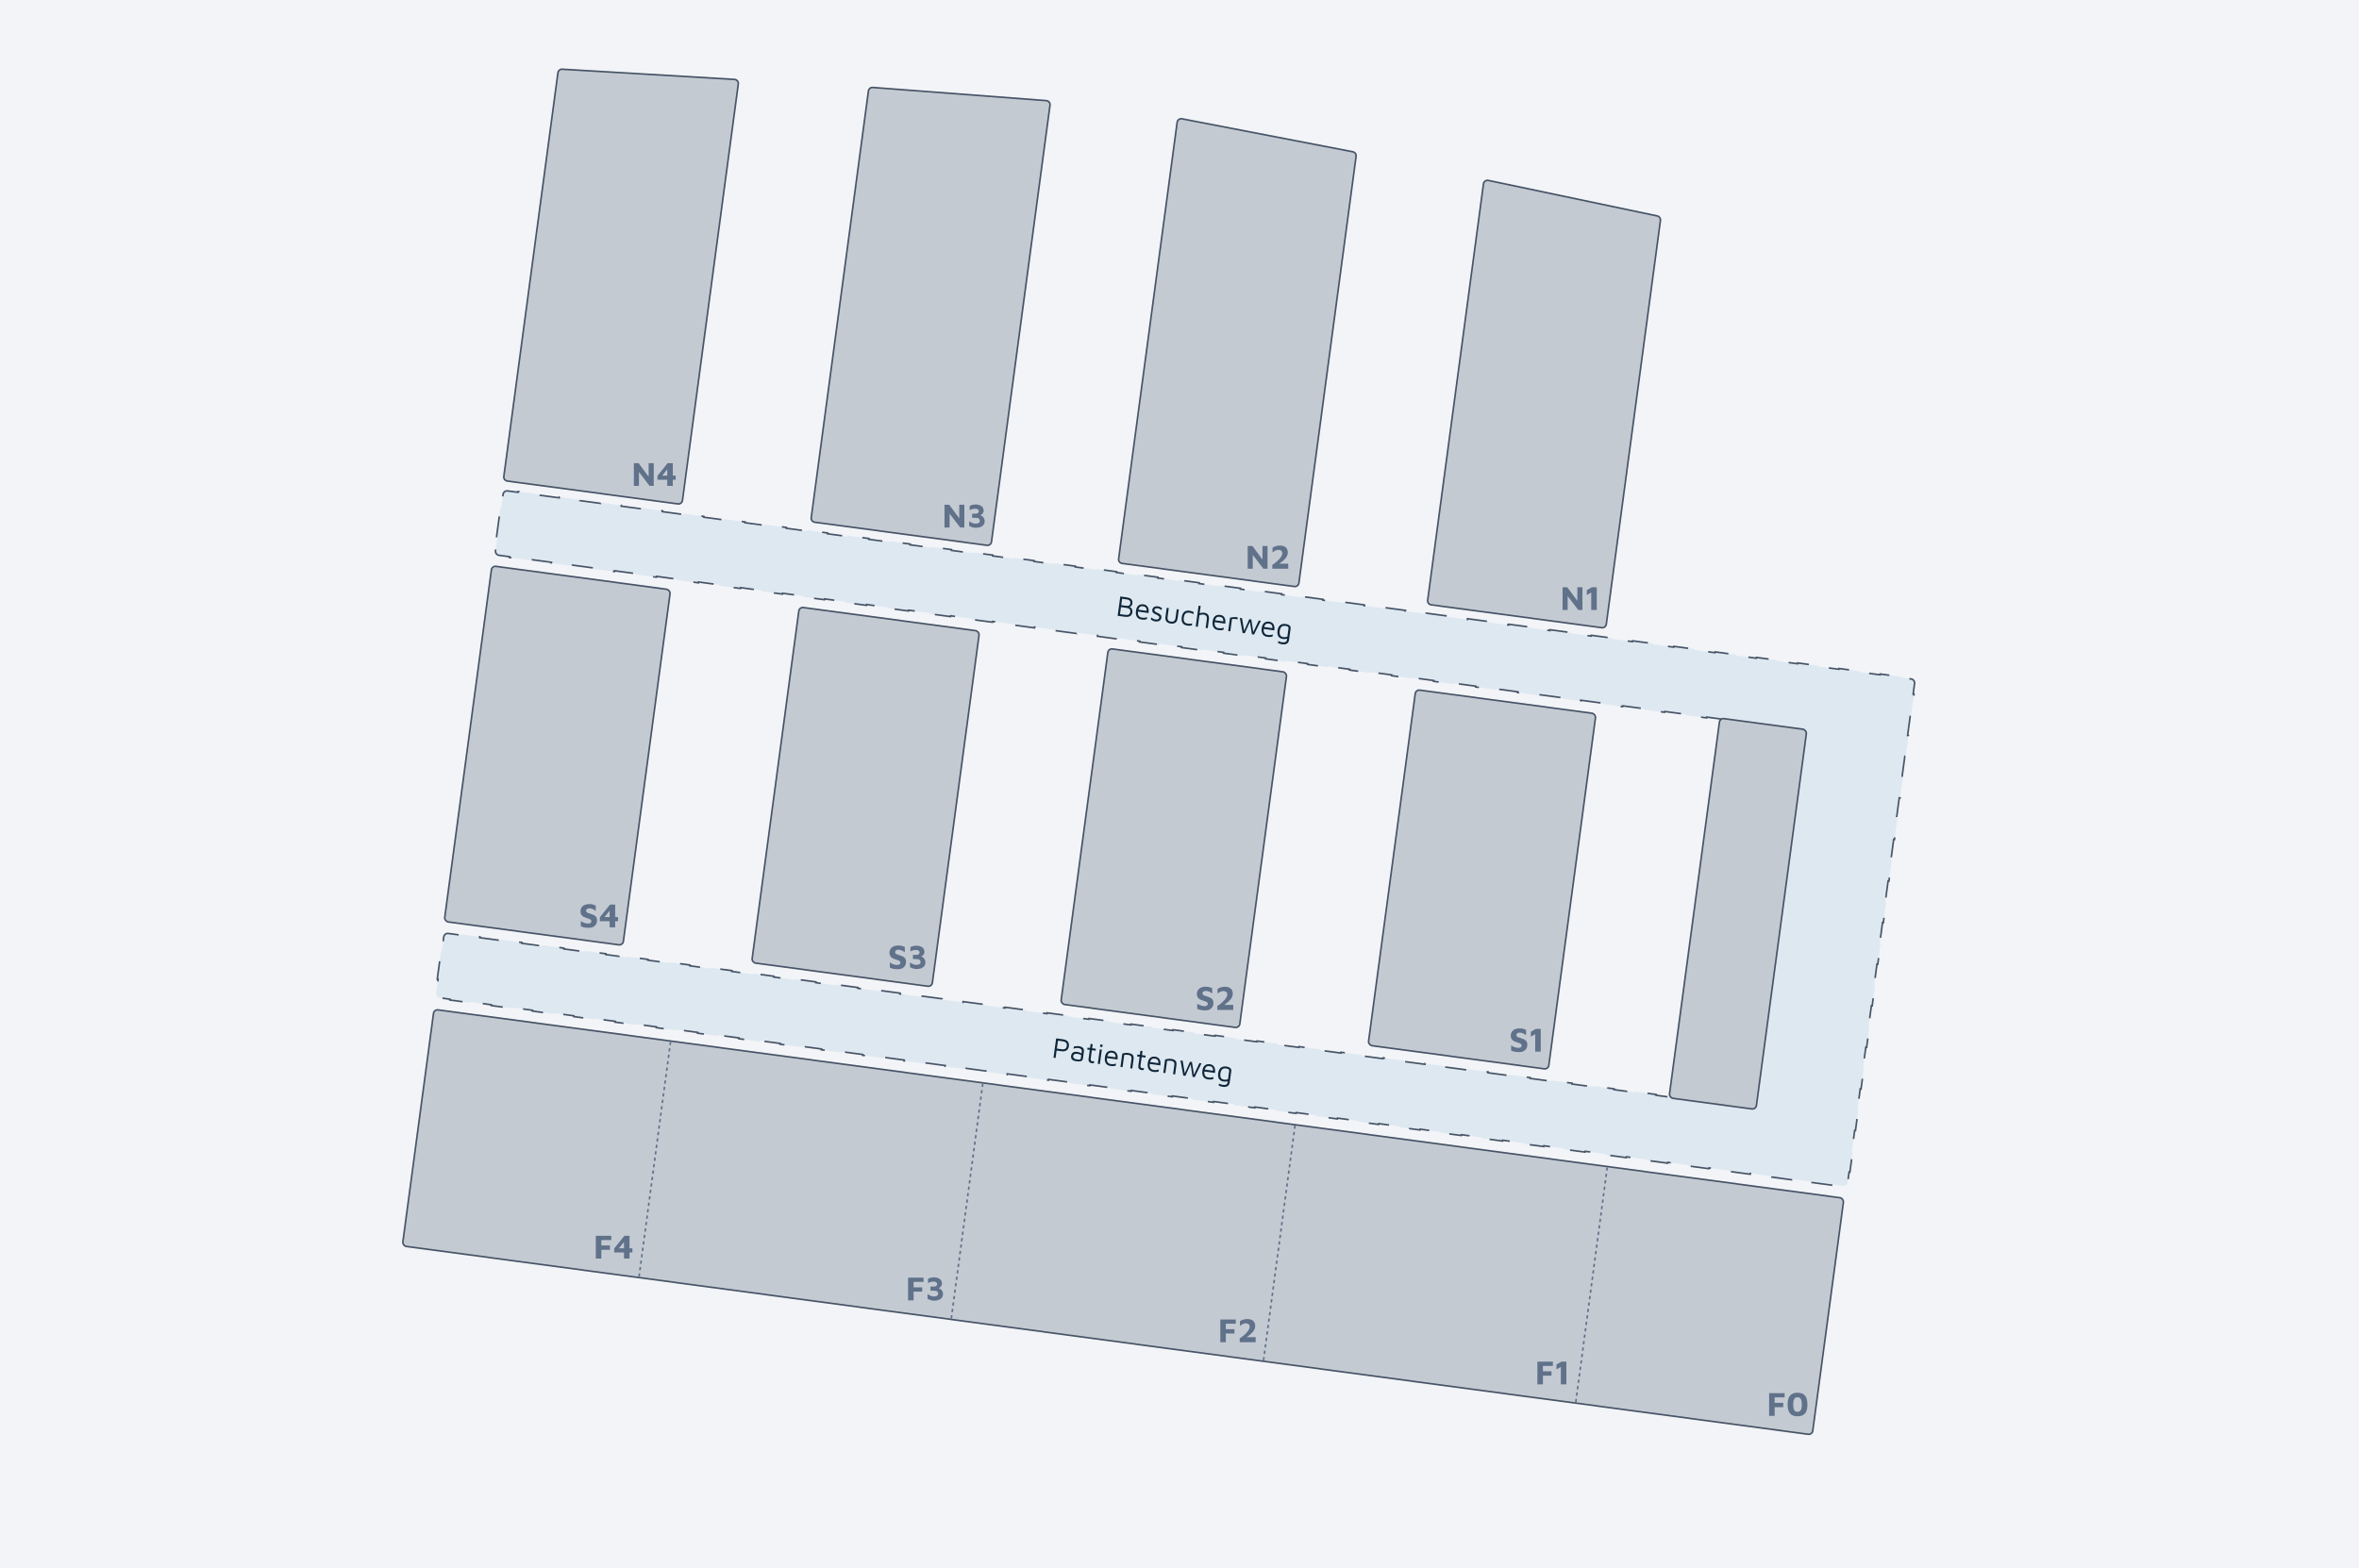 <?xml version="1.0" encoding="UTF-8"?>
<svg xmlns="http://www.w3.org/2000/svg" width="1381" height="918" viewBox="0 0 1381 918" fill="none">
  <rect width="1381" height="918" fill="#F2F4F7"></rect>
  <rect x="254.095" y="590.989" width="832.761" height="139.744" rx="2.377" transform="rotate(7.633 254.095 590.989)" fill="#C4CAD2" stroke="#475467" stroke-width="0.951"></rect>
  <rect x="-0.408" y="-0.534" width="210.092" height="105.521" rx="2.377" transform="matrix(0.133 -0.991 -0.991 -0.133 364.145 553.052)" fill="#C4CAD2" stroke="#475467" stroke-width="0.951"></rect>
  <rect x="-0.408" y="-0.534" width="210.092" height="106.472" rx="2.377" transform="matrix(0.133 -0.991 -0.991 -0.133 545.051 577.295)" fill="#C4CAD2" stroke="#475467" stroke-width="0.951"></rect>
  <rect x="-0.408" y="-0.534" width="210.092" height="105.521" rx="2.377" transform="matrix(0.133 -0.991 -0.991 -0.133 725.015 601.411)" fill="#C4CAD2" stroke="#475467" stroke-width="0.951"></rect>
  <rect x="-0.408" y="-0.534" width="210.092" height="106.472" rx="2.377" transform="matrix(0.133 -0.991 -0.991 -0.133 905.92 625.654)" fill="#C4CAD2" stroke="#475467" stroke-width="0.951"></rect>
  <path d="M396.861 295.044C398.162 295.218 399.358 294.305 399.533 293.004L432.206 49.187C432.389 47.817 431.37 46.58 429.991 46.499L329.122 40.527C327.88 40.453 326.792 41.35 326.626 42.584L294.946 278.988C294.772 280.289 295.685 281.485 296.986 281.66L396.861 295.044Z" fill="#C4CAD2" stroke="#475467" stroke-width="0.951"></path>
  <path d="M837.819 354.136C836.518 353.961 835.605 352.765 835.779 351.465L868.453 107.648C868.636 106.278 869.945 105.353 871.297 105.638L970.179 126.434C971.397 126.69 972.211 127.842 972.046 129.075L940.366 365.48C940.191 366.781 938.995 367.694 937.694 367.52L837.819 354.136Z" fill="#C4CAD2" stroke="#475467" stroke-width="0.951"></path>
  <path d="M577.767 319.287C579.068 319.461 580.264 318.548 580.438 317.247L614.697 61.602C614.878 60.248 613.883 59.02 612.521 58.917L510.927 51.206C509.671 51.11 508.559 52.011 508.391 53.26L474.91 303.105C474.736 304.406 475.649 305.602 476.95 305.777L577.767 319.287Z" fill="#C4CAD2" stroke="#475467" stroke-width="0.951"></path>
  <path d="M656.914 329.893C655.613 329.719 654.699 328.523 654.874 327.222L689.132 71.577C689.313 70.223 690.597 69.3 691.938 69.559L791.978 88.869C793.215 89.107 794.051 90.269 793.883 91.518L760.402 341.363C760.228 342.664 759.032 343.578 757.731 343.403L656.914 329.893Z" fill="#C4CAD2" stroke="#475467" stroke-width="0.951"></path>
  <path d="M291.185 314.212L290.714 314.149L292.924 297.66L293.395 297.724L294.5 289.479C294.674 288.178 295.87 287.265 297.171 287.439L303.213 288.249L303.276 287.778L315.358 289.397L315.295 289.868L327.378 291.487L327.441 291.016L339.524 292.635L339.46 293.106L351.543 294.726L351.606 294.254L363.689 295.874L363.626 296.345L375.708 297.964L375.771 297.493L387.854 299.112L387.791 299.583L399.873 301.202L399.936 300.731L412.019 302.35L411.956 302.821L424.038 304.44L424.101 303.969L436.184 305.589L436.121 306.06L448.203 307.679L448.266 307.208L460.349 308.827L460.286 309.298L472.368 310.917L472.432 310.446L484.514 312.065L484.451 312.536L496.534 314.155L496.597 313.684L508.679 315.303L508.616 315.775L520.699 317.394L520.762 316.923L532.844 318.542L532.781 319.013L544.864 320.632L544.927 320.161L557.009 321.78L556.946 322.251L569.029 323.87L569.092 323.399L581.174 325.018L581.111 325.489L593.194 327.109L593.257 326.638L605.34 328.257L605.276 328.728L617.359 330.347L617.422 329.876L629.505 331.495L629.442 331.966L641.524 333.585L641.587 333.114L653.67 334.733L653.607 335.204L665.689 336.824L665.752 336.352L677.835 337.972L677.772 338.443L689.854 340.062L689.917 339.591L702 341.21L701.937 341.681L714.019 343.3L714.082 342.829L726.165 344.448L726.102 344.919L738.184 346.538L738.248 346.067L750.33 347.687L750.267 348.158L762.35 349.777L762.413 349.306L774.495 350.925L774.432 351.396L786.515 353.015L786.578 352.544L798.66 354.163L798.597 354.634L810.68 356.253L810.743 355.782L822.825 357.401L822.762 357.873L834.845 359.492L834.908 359.021L846.99 360.64L846.927 361.111L859.01 362.73L859.073 362.259L871.156 363.878L871.092 364.349L883.175 365.968L883.238 365.497L895.321 367.116L895.258 367.587L907.34 369.207L907.403 368.736L919.486 370.355L919.423 370.826L931.505 372.445L931.568 371.974L943.651 373.593L943.588 374.064L955.67 375.683L955.733 375.212L967.816 376.831L967.753 377.302L979.835 378.922L979.899 378.45L991.981 380.07L991.918 380.541L1004 382.16L1004.06 381.689L1016.15 383.308L1016.08 383.779L1028.17 385.398L1028.23 384.927L1040.31 386.546L1040.25 387.017L1052.33 388.637L1052.39 388.165L1064.48 389.785L1064.41 390.256L1076.5 391.875L1076.56 391.404L1088.64 393.023L1088.58 393.494L1100.66 395.113L1100.72 394.642L1112.81 396.261L1112.74 396.732L1118.78 397.542C1120.09 397.716 1121 398.912 1120.82 400.213L1120.01 406.298L1120.48 406.361L1118.85 418.532L1118.38 418.468L1116.75 430.639L1117.22 430.702L1115.59 442.872L1115.12 442.809L1113.49 454.979L1113.96 455.043L1112.33 467.213L1111.85 467.15L1110.22 479.32L1110.69 479.383L1109.06 491.554L1108.59 491.49L1106.96 503.661L1107.43 503.724L1105.8 515.894L1105.33 515.831L1103.7 528.001L1104.17 528.064L1102.54 540.235L1102.07 540.172L1100.44 552.342L1100.91 552.405L1099.28 564.575L1098.81 564.512L1097.18 576.683L1097.65 576.746L1096.02 588.916L1095.55 588.853L1093.91 601.023L1094.39 601.086L1092.75 613.257L1092.28 613.194L1090.65 625.364L1091.12 625.427L1089.49 637.597L1089.02 637.534L1087.39 649.705L1087.86 649.768L1086.23 661.938L1085.76 661.875L1084.13 674.045L1084.6 674.108L1082.97 686.279L1082.5 686.215L1081.68 692.301C1081.51 693.602 1080.31 694.515 1079.01 694.341L1072.97 693.531L1072.91 694.002L1060.82 692.383L1060.89 691.912L1048.8 690.293L1048.74 690.764L1036.66 689.144L1036.72 688.673L1024.64 687.054L1024.58 687.525L1012.49 685.906L1012.56 685.435L1000.47 683.816L1000.41 684.287L988.329 682.668L988.392 682.197L976.309 680.578L976.246 681.049L964.164 679.43L964.227 678.958L952.144 677.339L952.081 677.81L939.999 676.191L940.062 675.72L927.979 674.101L927.916 674.572L915.833 672.953L915.897 672.482L903.814 670.863L903.751 671.334L891.668 669.715L891.731 669.244L879.649 667.624L879.586 668.095L867.503 666.476L867.566 666.005L855.484 664.386L855.421 664.857L843.338 663.238L843.401 662.767L831.319 661.148L831.256 661.619L819.173 660L819.236 659.529L807.154 657.909L807.091 658.381L795.008 656.761L795.071 656.29L782.989 654.671L782.925 655.142L770.843 653.523L770.906 653.052L758.823 651.433L758.76 651.904L746.678 650.285L746.741 649.814L734.658 648.195L734.595 648.666L722.513 647.046L722.576 646.575L710.493 644.956L710.43 645.427L698.348 643.808L698.411 643.337L686.328 641.718L686.265 642.189L674.183 640.57L674.246 640.099L662.163 638.48L662.1 638.951L650.017 637.332L650.081 636.86L637.998 635.241L637.935 635.712L625.852 634.093L625.915 633.622L613.833 632.003L613.77 632.474L601.687 630.855L601.75 630.384L589.668 628.765L589.605 629.236L577.522 627.617L577.585 627.146L565.503 625.526L565.44 625.997L553.357 624.378L553.42 623.907L541.338 622.288L541.275 622.759L529.192 621.14L529.255 620.669L517.173 619.05L517.109 619.521L505.027 617.902L505.09 617.431L493.007 615.811L492.944 616.283L480.862 614.663L480.925 614.192L468.842 612.573L468.779 613.044L456.697 611.425L456.76 610.954L444.677 609.335L444.614 609.806L432.532 608.187L432.595 607.716L420.512 606.097L420.449 606.568L408.366 604.948L408.43 604.477L396.347 602.858L396.284 603.329L384.201 601.71L384.264 601.239L372.182 599.62L372.119 600.091L360.036 598.472L360.099 598.001L348.017 596.382L347.954 596.853L335.871 595.234L335.934 594.762L323.852 593.143L323.788 593.614L311.706 591.995L311.769 591.524L299.687 589.905L299.623 590.376L287.541 588.757L287.604 588.286L275.521 586.667L275.458 587.138L263.376 585.519L263.439 585.048L257.398 584.238C256.097 584.064 255.183 582.868 255.358 581.567L256.463 573.322L255.991 573.259L258.201 556.77L258.672 556.833L259.777 548.589C259.951 547.288 261.147 546.375 262.448 546.549L268.596 547.373L268.659 546.902L280.955 548.55L280.892 549.021L293.188 550.669L293.251 550.197L305.547 551.845L305.484 552.316L317.78 553.964L317.843 553.493L330.139 555.141L330.076 555.612L342.372 557.26L342.435 556.788L354.731 558.436L354.668 558.907L366.964 560.555L367.027 560.084L379.323 561.732L379.26 562.203L391.555 563.851L391.619 563.379L403.915 565.027L403.851 565.498L416.147 567.146L416.211 566.675L428.506 568.323L428.443 568.794L440.739 570.442L440.802 569.97L453.098 571.618L453.035 572.089L465.331 573.737L465.394 573.266L477.69 574.914L477.627 575.385L489.923 577.033L489.986 576.562L502.282 578.209L502.219 578.68L514.515 580.328L514.578 579.857L526.874 581.505L526.811 581.976L539.107 583.624L539.17 583.153L551.466 584.8L551.403 585.271L563.699 586.919L563.762 586.448L576.058 588.096L575.995 588.567L588.291 590.215L588.354 589.744L600.65 591.391L600.587 591.862L612.883 593.51L612.946 593.039L625.242 594.687L625.179 595.158L637.475 596.806L637.538 596.335L649.834 597.982L649.77 598.453L662.066 600.101L662.13 599.63L674.425 601.278L674.362 601.749L686.658 603.397L686.721 602.926L699.017 604.573L698.954 605.044L711.25 606.692L711.313 606.221L723.609 607.869L723.546 608.34L735.842 609.988L735.905 609.517L748.201 611.164L748.138 611.635L760.434 613.283L760.497 612.812L772.793 614.46L772.73 614.931L785.026 616.579L785.089 616.108L797.385 617.755L797.322 618.226L809.618 619.874L809.681 619.403L821.977 621.051L821.914 621.522L834.21 623.17L834.273 622.699L846.569 624.346L846.505 624.817L858.801 626.465L858.865 625.994L871.16 627.642L871.097 628.113L883.393 629.761L883.456 629.29L895.752 630.937L895.689 631.408L907.985 633.056L908.048 632.585L920.344 634.233L920.281 634.704L932.577 636.352L932.64 635.881L944.936 637.528L944.873 637.999L957.169 639.647L957.232 639.176L969.528 640.824L969.465 641.295L981.761 642.943L981.824 642.472L994.12 644.119L994.057 644.59L1000.2 645.414C1002.03 645.658 1003.7 644.38 1003.94 642.558L1004.74 636.591L1004.27 636.528L1005.87 624.593L1006.34 624.656L1007.94 612.722L1007.47 612.658L1009.07 600.724L1009.54 600.787L1011.14 588.852L1010.67 588.789L1012.27 576.854L1012.74 576.917L1014.34 564.982L1013.87 564.919L1015.47 552.985L1015.94 553.048L1017.54 541.113L1017.07 541.05L1018.67 529.115L1019.14 529.178L1020.74 517.243L1020.27 517.18L1021.87 505.246L1022.34 505.309L1023.94 493.374L1023.47 493.311L1025.06 481.376L1025.54 481.439L1027.14 469.504L1026.66 469.441L1028.26 457.507L1028.73 457.57L1030.33 445.635L1029.86 445.572L1031.46 433.637L1031.93 433.7L1032.73 427.733C1032.98 425.911 1031.7 424.237 1029.88 423.993L1023.73 423.169L1023.67 423.64L1011.37 421.993L1011.43 421.521L999.137 419.874L999.074 420.345L986.778 418.697L986.841 418.226L974.545 416.578L974.482 417.049L962.186 415.402L962.249 414.93L949.954 413.283L949.89 413.754L937.594 412.106L937.658 411.635L925.362 409.987L925.298 410.458L913.002 408.811L913.066 408.339L900.77 406.692L900.706 407.163L888.411 405.515L888.474 405.044L876.178 403.396L876.115 403.867L863.819 402.22L863.882 401.748L851.586 400.101L851.523 400.572L839.227 398.924L839.29 398.453L826.994 396.805L826.931 397.276L814.635 395.628L814.698 395.157L802.402 393.51L802.339 393.981L790.043 392.333L790.106 391.862L777.81 390.214L777.747 390.685L765.451 389.037L765.514 388.566L753.218 386.919L753.155 387.39L740.859 385.742L740.922 385.271L728.626 383.623L728.563 384.094L716.267 382.446L716.33 381.975L704.034 380.328L703.971 380.799L691.675 379.151L691.738 378.68L679.442 377.032L679.379 377.503L667.083 375.855L667.146 375.384L654.851 373.737L654.787 374.208L642.492 372.56L642.555 372.089L630.259 370.441L630.196 370.912L617.9 369.264L617.963 368.793L605.667 367.146L605.604 367.617L593.308 365.969L593.371 365.498L581.075 363.85L581.012 364.321L568.716 362.673L568.779 362.202L556.483 360.555L556.42 361.026L544.124 359.378L544.187 358.907L531.891 357.259L531.828 357.73L519.532 356.082L519.595 355.611L507.299 353.964L507.236 354.435L494.94 352.787L495.003 352.316L482.707 350.668L482.644 351.139L470.348 349.491L470.411 349.02L458.116 347.373L458.052 347.844L445.756 346.196L445.82 345.725L433.524 344.077L433.461 344.548L421.165 342.9L421.228 342.429L408.932 340.782L408.869 341.253L396.573 339.605L396.636 339.134L384.34 337.486L384.277 337.957L371.981 336.309L372.044 335.838L359.748 334.191L359.685 334.662L347.389 333.014L347.452 332.543L335.156 330.895L335.093 331.366L322.797 329.718L322.86 329.247L310.564 327.6L310.501 328.071L298.205 326.423L298.268 325.952L292.12 325.128C290.819 324.954 289.906 323.758 290.08 322.457L291.185 314.212Z" fill="#DEE8F1" stroke="#475467" stroke-width="0.951" stroke-dasharray="12.36 12.36"></path>
  <path d="M654.287 360.556L655.844 349.249L659.59 349.765C660.574 349.9 661.317 350.147 661.82 350.504C662.326 350.85 662.654 351.269 662.804 351.762C662.968 352.246 663.012 352.764 662.936 353.318C662.869 353.804 662.743 354.172 662.559 354.423C662.375 354.674 662.163 354.875 661.923 355.026C661.696 355.168 661.474 355.316 661.257 355.47L661.152 355.231C661.432 355.373 661.725 355.586 662.031 355.871C662.339 356.143 662.585 356.494 662.767 356.922C662.95 357.35 663 357.869 662.916 358.48C662.811 359.237 662.563 359.83 662.169 360.26C661.778 360.678 661.256 360.957 660.603 361.098C659.963 361.228 659.22 361.235 658.372 361.118L654.287 360.556ZM655.664 359.588L658.63 359.997C659.116 360.064 659.575 360.075 660.007 360.031C660.451 359.988 660.823 359.832 661.125 359.563C661.429 359.282 661.622 358.843 661.704 358.244C661.767 357.792 661.731 357.424 661.597 357.141C661.465 356.846 661.266 356.617 661.001 356.454C660.748 356.281 660.455 356.154 660.121 356.074C659.799 355.983 659.474 355.916 659.147 355.87L656.231 355.469L655.664 359.588ZM656.39 354.316L659.187 354.701C659.56 354.753 659.92 354.768 660.269 354.747C660.63 354.716 660.941 354.592 661.201 354.374C661.463 354.145 661.63 353.766 661.703 353.234C661.809 352.466 661.665 351.922 661.272 351.603C660.88 351.273 660.305 351.055 659.548 350.951L656.903 350.587L656.39 354.316ZM668.303 362.745C667.501 362.635 666.828 362.375 666.286 361.967C665.745 361.547 665.362 360.982 665.138 360.271C664.913 359.561 664.869 358.708 665.006 357.714C665.207 356.256 665.685 355.211 666.44 354.578C667.208 353.935 668.168 353.693 669.321 353.852C670.225 353.976 670.92 354.279 671.407 354.761C671.904 355.244 672.224 355.847 672.367 356.569C672.509 357.291 672.515 358.086 672.384 358.955L665.586 358.018L665.825 356.911L671.741 357.726L671.243 357.83C671.326 356.978 671.198 356.316 670.86 355.843C670.534 355.372 669.969 355.081 669.167 354.971C668.613 354.894 668.136 354.932 667.735 355.084C667.345 355.238 667.025 355.557 666.774 356.04C666.525 356.513 666.338 357.201 666.213 358.105C666.072 359.133 666.201 359.951 666.601 360.559C667.013 361.157 667.655 361.516 668.525 361.636C668.943 361.694 669.331 361.718 669.689 361.71C670.049 361.691 670.384 361.644 670.693 361.572C671.002 361.499 671.28 361.411 671.524 361.306L671.351 362.561C670.918 362.697 670.446 362.782 669.935 362.815C669.435 362.85 668.891 362.826 668.303 362.745ZM676.472 363.871C675.861 363.787 675.356 363.654 674.955 363.472C674.565 363.291 674.165 363.058 673.756 362.771L673.933 361.483C674.257 361.723 674.545 361.93 674.798 362.103C675.05 362.276 675.313 362.416 675.586 362.522C675.861 362.618 676.179 362.69 676.541 362.74C677.106 362.818 677.581 362.757 677.965 362.556C678.361 362.358 678.587 362.06 678.641 361.665C678.685 361.348 678.628 361.093 678.47 360.899C678.324 360.706 678.123 360.534 677.867 360.384C677.612 360.233 677.346 360.076 677.069 359.911C676.754 359.775 676.433 359.634 676.108 359.485C675.796 359.327 675.511 359.144 675.251 358.935C675.005 358.717 674.816 358.461 674.684 358.166C674.553 357.86 674.518 357.487 674.579 357.046C674.638 356.617 674.773 356.261 674.985 355.979C675.208 355.699 675.474 355.482 675.783 355.329C676.093 355.165 676.43 355.061 676.793 355.019C677.156 354.977 677.512 354.98 677.862 355.028C678.371 355.098 678.797 355.226 679.14 355.412C679.483 355.597 679.835 355.801 680.195 356.023L680.027 357.244C679.629 356.959 679.27 356.725 678.949 356.543C678.631 356.349 678.239 356.22 677.776 356.157C677.313 356.093 676.881 356.131 676.482 356.272C676.095 356.403 675.876 356.661 675.823 357.045C675.779 357.361 675.835 357.628 675.989 357.845C676.156 358.052 676.385 358.233 676.674 358.388C676.965 358.532 677.279 358.679 677.615 358.829C677.885 358.958 678.165 359.101 678.455 359.256C678.746 359.399 679.009 359.579 679.244 359.796C679.48 360.001 679.658 360.256 679.778 360.561C679.908 360.866 679.943 361.24 679.883 361.68C679.8 362.279 679.579 362.756 679.219 363.109C678.861 363.451 678.433 363.68 677.933 363.796C677.445 363.913 676.958 363.938 676.472 363.871ZM685.355 365.094C684.609 364.992 683.989 364.774 683.493 364.441C682.998 364.108 682.643 363.673 682.429 363.137C682.227 362.602 682.175 361.973 682.275 361.25L683.013 355.893L684.233 356.061L683.533 361.147C683.414 362.006 683.513 362.664 683.83 363.122C684.16 363.571 684.721 363.85 685.512 363.959C686.303 364.068 686.912 363.95 687.339 363.606C687.78 363.252 688.059 362.646 688.177 361.787L688.878 356.701L690.098 356.869L689.36 362.226C689.212 363.3 688.787 364.087 688.085 364.589C687.395 365.082 686.485 365.25 685.355 365.094ZM695.172 366.326C694.72 366.263 694.264 366.143 693.805 365.965C693.359 365.777 692.959 365.503 692.605 365.143C692.265 364.774 692.015 364.284 691.857 363.675C691.7 363.066 691.683 362.31 691.807 361.406C691.932 360.502 692.152 359.783 692.467 359.251C692.784 358.707 693.156 358.304 693.584 358.04C694.023 357.778 694.482 357.623 694.961 357.574C695.453 357.515 695.924 357.516 696.376 357.579C696.806 357.638 697.224 357.736 697.631 357.872C698.05 358.011 698.446 358.186 698.82 358.399L698.659 359.569C698.308 359.359 697.94 359.187 697.555 359.054C697.17 358.92 696.769 358.825 696.351 358.767C695.345 358.628 694.576 358.782 694.042 359.226C693.52 359.673 693.182 360.455 693.028 361.574C692.872 362.704 692.985 363.554 693.367 364.125C693.762 364.686 694.463 365.036 695.468 365.175C695.886 365.232 696.299 365.249 696.705 365.224C697.112 365.2 697.512 365.134 697.907 365.027L697.743 366.214C697.328 366.306 696.9 366.362 696.459 366.382C696.03 366.404 695.601 366.385 695.172 366.326ZM699.991 366.851L701.672 354.646L702.892 354.814L702.246 359.51L702.154 359.169C702.616 358.991 703.094 358.867 703.588 358.797C704.082 358.715 704.539 358.703 704.957 358.761C705.658 358.857 706.227 359.068 706.666 359.393C707.116 359.72 707.429 360.166 707.605 360.732C707.793 361.287 707.83 361.978 707.717 362.803L707.026 367.82L705.805 367.652L706.496 362.635C706.605 361.843 706.508 361.208 706.206 360.729C705.903 360.25 705.391 359.96 704.667 359.861C704.272 359.806 703.863 359.808 703.44 359.864C703.029 359.923 702.599 360.036 702.15 360.205L701.211 367.019L699.991 366.851ZM713.198 368.93C712.396 368.819 711.723 368.56 711.181 368.151C710.64 367.731 710.257 367.166 710.032 366.455C709.808 365.745 709.764 364.893 709.901 363.898C710.102 362.44 710.58 361.395 711.335 360.762C712.103 360.119 713.063 359.877 714.216 360.036C715.12 360.161 715.815 360.464 716.302 360.945C716.799 361.428 717.119 362.031 717.262 362.753C717.404 363.475 717.41 364.27 717.279 365.139L710.481 364.203L710.72 363.095L716.636 363.91L716.138 364.014C716.221 363.162 716.093 362.5 715.755 362.027C715.429 361.556 714.864 361.265 714.062 361.155C713.508 361.079 713.031 361.116 712.63 361.268C712.24 361.422 711.92 361.741 711.669 362.224C711.42 362.697 711.233 363.385 711.108 364.289C710.967 365.317 711.096 366.135 711.496 366.743C711.908 367.341 712.55 367.7 713.42 367.82C713.838 367.878 714.226 367.902 714.584 367.894C714.944 367.875 715.279 367.829 715.588 367.756C715.897 367.684 716.174 367.595 716.419 367.491L716.246 368.745C715.813 368.881 715.341 368.966 714.829 368.999C714.33 369.034 713.786 369.011 713.198 368.93ZM719.011 369.471L720.083 361.691C720.227 361.653 720.5 361.593 720.903 361.51C721.317 361.429 721.803 361.369 722.361 361.331C722.93 361.294 723.509 361.316 724.096 361.397C724.187 361.41 724.276 361.433 724.363 361.468C724.45 361.503 724.538 361.538 724.625 361.573L724.475 362.658C724.186 362.584 723.9 362.527 723.618 362.488C723.347 362.451 723.079 362.431 722.814 362.43C722.551 362.416 722.287 362.414 722.02 362.424C721.754 362.433 721.488 362.443 721.222 362.452L720.232 369.639L719.011 369.471ZM727.452 370.634L725.804 361.788L727.092 361.965L728.409 369.833L728.068 369.924L731.364 362.554L732.533 362.715L733.758 370.501L733.521 370.468L736.907 363.317L738.11 363.483L734.131 371.554L732.894 371.384L731.671 363.581L731.864 363.814L728.69 370.805L727.452 370.634ZM741.92 372.886C741.117 372.775 740.445 372.516 739.902 372.107C739.361 371.687 738.979 371.122 738.754 370.412C738.529 369.701 738.486 368.849 738.623 367.854C738.823 366.397 739.301 365.351 740.056 364.718C740.824 364.076 741.785 363.834 742.937 363.992C743.841 364.117 744.537 364.42 745.023 364.901C745.521 365.385 745.841 365.987 745.983 366.709C746.126 367.431 746.131 368.227 746 369.095L739.202 368.159L739.441 367.052L745.357 367.867L744.859 367.971C744.942 367.119 744.815 366.456 744.477 365.984C744.15 365.512 743.586 365.222 742.783 365.111C742.229 365.035 741.752 365.073 741.351 365.225C740.962 365.378 740.641 365.697 740.39 366.181C740.141 366.653 739.954 367.341 739.83 368.245C739.688 369.274 739.817 370.092 740.217 370.7C740.63 371.298 741.271 371.657 742.141 371.777C742.56 371.834 742.948 371.859 743.306 371.851C743.666 371.831 744 371.785 744.309 371.712C744.619 371.64 744.896 371.551 745.141 371.447L744.968 372.701C744.534 372.837 744.062 372.922 743.551 372.955C743.051 372.99 742.507 372.967 741.92 372.886ZM751.139 374.156C750.269 374.036 749.569 373.767 749.039 373.349C748.522 372.92 748.166 372.37 747.971 371.699C747.777 371.016 747.74 370.239 747.86 369.369C747.994 368.397 748.232 367.629 748.575 367.066C748.919 366.492 749.316 366.074 749.766 365.814C750.23 365.544 750.712 365.386 751.213 365.34C751.728 365.284 752.217 365.288 752.68 365.352C753.211 365.425 753.704 365.568 754.158 365.78C754.626 365.982 754.991 366.257 755.254 366.604C755.528 366.953 755.63 367.382 755.56 367.89L754.617 374.739C754.57 375.078 754.472 375.415 754.322 375.752C754.172 376.088 753.941 376.384 753.63 376.641C753.328 376.91 752.921 377.102 752.41 377.216C751.911 377.331 751.282 377.337 750.525 377.232C750.039 377.165 749.599 377.059 749.205 376.912C748.81 376.766 748.466 376.632 748.172 376.511L748.331 375.358C748.505 375.428 748.702 375.507 748.92 375.595C749.148 375.695 749.394 375.787 749.659 375.869C749.936 375.954 750.232 376.017 750.548 376.061C751.317 376.167 751.895 376.149 752.283 376.006C752.681 375.877 752.956 375.679 753.108 375.412C753.258 375.156 753.353 374.887 753.392 374.604L753.562 373.367L753.928 373.849C753.697 373.933 753.411 374.003 753.07 374.059C752.728 374.116 752.383 374.155 752.035 374.176C751.686 374.197 751.388 374.19 751.139 374.156ZM751.293 373.037C751.655 373.087 752.04 373.094 752.448 373.058C752.868 373.012 753.268 372.912 753.646 372.757L754.317 367.892C754.36 367.575 754.302 367.325 754.143 367.142C753.997 366.949 753.781 366.805 753.495 366.708C753.211 366.599 752.899 366.522 752.56 366.475C751.735 366.361 751.091 366.44 750.627 366.71C750.166 366.969 749.825 367.354 749.605 367.864C749.385 368.375 749.233 368.936 749.148 369.546C749.021 370.473 749.114 371.257 749.429 371.899C749.745 372.53 750.366 372.909 751.293 373.037Z" fill="#0F2638"></path>
  <path d="M618.553 615.133L617.958 619.455L616.737 619.287L618.295 607.98L622.312 608.534C623.578 608.708 624.503 609.141 625.087 609.832C625.683 610.524 625.903 611.435 625.747 612.565C625.591 613.695 625.133 614.513 624.373 615.019C623.623 615.526 622.616 615.692 621.35 615.518L618.553 615.133ZM618.714 613.963L621.359 614.327C621.992 614.414 622.504 614.416 622.895 614.332C623.298 614.249 623.611 614.108 623.835 613.908C624.059 613.697 624.219 613.46 624.313 613.197C624.418 612.935 624.489 612.668 624.526 612.397C624.564 612.126 624.567 611.85 624.537 611.569C624.518 611.29 624.428 611.025 624.267 610.772C624.107 610.508 623.845 610.282 623.479 610.094C623.125 609.907 622.631 609.77 621.999 609.683L619.354 609.318L618.714 613.963ZM629.929 621.363C629.556 621.312 629.183 621.22 628.81 621.088C628.448 620.958 628.116 620.774 627.815 620.537C627.525 620.301 627.301 620.005 627.142 619.649C626.997 619.284 626.959 618.847 627.029 618.338C627.126 617.638 627.333 617.096 627.65 616.714C627.981 616.322 628.39 616.067 628.878 615.95C629.379 615.824 629.935 615.802 630.545 615.886C631.009 615.95 631.406 616.034 631.737 616.137C632.069 616.24 632.356 616.366 632.601 616.515C632.858 616.654 633.085 616.806 633.281 616.971L633.364 618.123C633.13 617.895 632.774 617.679 632.296 617.475C631.83 617.261 631.303 617.113 630.716 617.032C630.004 616.934 629.437 616.995 629.015 617.213C628.594 617.431 628.347 617.8 628.276 618.32C628.218 618.738 628.285 619.087 628.477 619.367C628.68 619.648 628.95 619.864 629.286 620.014C629.634 620.165 629.994 620.267 630.367 620.318C631.101 620.419 631.662 620.445 632.049 620.394C632.449 620.334 632.675 620.112 632.728 619.728L633.263 615.846C633.353 615.191 633.227 614.684 632.885 614.326C632.543 613.968 632.016 613.74 631.304 613.642C630.852 613.579 630.362 613.581 629.835 613.647C629.32 613.702 628.863 613.847 628.462 614.079L628.631 612.859C629.012 612.681 629.504 612.576 630.108 612.544C630.712 612.501 631.292 612.517 631.845 612.593C632.218 612.645 632.558 612.732 632.863 612.855C633.17 612.966 633.438 613.112 633.666 613.293C633.896 613.463 634.08 613.673 634.219 613.922C634.37 614.162 634.471 614.435 634.521 614.741C634.583 615.038 634.59 615.367 634.54 615.728L633.975 619.831C633.892 620.43 633.65 620.851 633.248 621.095C632.857 621.341 632.367 621.469 631.779 621.48C631.201 621.492 630.585 621.454 629.929 621.363ZM639.077 622.503C638.478 622.42 638 622.17 637.643 621.752C637.288 621.323 637.16 620.747 637.26 620.024L637.988 614.735L636.513 614.532L636.668 613.413L638.142 613.616L638.472 611.226L639.692 611.394L639.363 613.784L641.55 614.086L641.395 615.204L639.209 614.903L638.534 619.802C638.469 620.277 638.493 620.643 638.607 620.901C638.721 621.158 639.005 621.318 639.457 621.38C639.66 621.408 639.86 621.419 640.057 621.411C640.255 621.392 640.42 621.363 640.553 621.324L640.394 622.477C640.228 622.511 640.018 622.529 639.765 622.528C639.521 622.541 639.292 622.532 639.077 622.503ZM642.661 622.858L643.826 614.399L645.046 614.567L643.881 623.026L642.661 622.858ZM643.966 612.881L644.15 611.542L645.506 611.729L645.322 613.068L643.966 612.881ZM650.122 624.145C649.32 624.034 648.647 623.775 648.105 623.366C647.564 622.946 647.181 622.381 646.957 621.671C646.732 620.96 646.688 620.108 646.825 619.113C647.026 617.656 647.504 616.61 648.259 615.977C649.027 615.334 649.987 615.092 651.14 615.251C652.044 615.376 652.739 615.679 653.226 616.16C653.723 616.643 654.043 617.246 654.186 617.968C654.328 618.69 654.334 619.486 654.203 620.354L647.405 619.418L647.644 618.311L653.56 619.126L653.062 619.23C653.145 618.377 653.017 617.715 652.679 617.242C652.353 616.771 651.788 616.481 650.986 616.37C650.432 616.294 649.955 616.332 649.554 616.484C649.164 616.637 648.844 616.956 648.593 617.44C648.344 617.912 648.157 618.6 648.032 619.504C647.891 620.533 648.02 621.351 648.42 621.959C648.832 622.557 649.474 622.916 650.344 623.035C650.762 623.093 651.15 623.118 651.508 623.109C651.868 623.09 652.203 623.044 652.512 622.971C652.821 622.899 653.099 622.81 653.343 622.706L653.17 623.96C652.737 624.096 652.265 624.181 651.754 624.214C651.254 624.249 650.71 624.226 650.122 624.145ZM657.007 616.906C657.297 616.808 657.59 616.727 657.887 616.664C658.196 616.592 658.503 616.542 658.806 616.514C659.12 616.489 659.432 616.48 659.742 616.488C660.063 616.498 660.382 616.524 660.698 616.568C661.523 616.682 662.162 616.896 662.613 617.212C663.067 617.516 663.369 617.915 663.52 618.407C663.682 618.902 663.718 619.477 663.628 620.132L662.869 625.642L661.648 625.473L662.407 619.964C662.435 619.761 662.436 619.542 662.411 619.308C662.397 619.076 662.33 618.848 662.212 618.625C662.094 618.39 661.892 618.189 661.604 618.023C661.317 617.845 660.92 617.721 660.411 617.651C660.061 617.603 659.695 617.581 659.315 617.586C658.934 617.592 658.544 617.624 658.144 617.684L657.156 624.855L655.936 624.687L657.007 616.906ZM668.229 626.518C667.63 626.436 667.152 626.186 666.795 625.768C666.44 625.339 666.312 624.763 666.412 624.04L667.14 618.751L665.665 618.548L665.819 617.429L667.294 617.632L667.623 615.242L668.844 615.41L668.515 617.8L670.701 618.101L670.547 619.22L668.361 618.919L667.686 623.818C667.62 624.292 667.645 624.659 667.759 624.916C667.873 625.174 668.156 625.334 668.608 625.396C668.812 625.424 669.012 625.434 669.209 625.427C669.407 625.408 669.572 625.379 669.704 625.34L669.546 626.492C669.38 626.527 669.17 626.544 668.917 626.544C668.673 626.556 668.444 626.548 668.229 626.518ZM675.202 627.6C674.399 627.489 673.727 627.229 673.184 626.821C672.643 626.401 672.261 625.836 672.036 625.125C671.812 624.415 671.768 623.562 671.905 622.568C672.106 621.11 672.583 620.065 673.339 619.432C674.107 618.789 675.067 618.547 676.22 618.706C677.124 618.83 677.819 619.133 678.305 619.615C678.803 620.098 679.123 620.701 679.265 621.423C679.408 622.145 679.413 622.94 679.282 623.809L672.485 622.872L672.723 621.765L678.64 622.58L678.142 622.684C678.224 621.832 678.097 621.17 677.759 620.697C677.432 620.226 676.868 619.935 676.065 619.825C675.512 619.748 675.034 619.786 674.633 619.938C674.244 620.092 673.923 620.411 673.673 620.894C673.423 621.367 673.236 622.055 673.112 622.959C672.97 623.987 673.099 624.805 673.499 625.413C673.912 626.011 674.553 626.37 675.424 626.49C675.842 626.548 676.23 626.572 676.588 626.564C676.948 626.545 677.282 626.499 677.592 626.426C677.901 626.353 678.178 626.265 678.423 626.16L678.25 627.415C677.817 627.551 677.344 627.636 676.833 627.669C676.333 627.704 675.789 627.68 675.202 627.6ZM682.087 620.36C682.377 620.262 682.67 620.182 682.967 620.119C683.276 620.046 683.582 619.996 683.885 619.969C684.2 619.943 684.512 619.935 684.822 619.943C685.143 619.952 685.462 619.979 685.778 620.023C686.603 620.136 687.241 620.351 687.693 620.666C688.146 620.971 688.448 621.369 688.599 621.862C688.761 622.357 688.797 622.932 688.707 623.587L687.948 629.096L686.728 628.928L687.487 623.419C687.515 623.215 687.516 622.997 687.491 622.763C687.477 622.531 687.41 622.303 687.291 622.079C687.174 621.844 686.971 621.644 686.683 621.477C686.397 621.3 685.999 621.176 685.491 621.106C685.14 621.057 684.775 621.036 684.394 621.041C684.013 621.046 683.623 621.079 683.223 621.139L682.236 628.309L681.015 628.141L682.087 620.36ZM692.717 629.753L691.069 620.907L692.357 621.084L693.674 628.952L693.333 629.043L696.629 621.673L697.798 621.834L699.023 629.62L698.786 629.587L702.172 622.436L703.375 622.602L699.396 630.673L698.159 630.503L696.936 622.7L697.129 622.933L693.955 629.924L692.717 629.753ZM707.184 632.005C706.382 631.895 705.71 631.635 705.167 631.226C704.626 630.806 704.243 630.241 704.019 629.531C703.794 628.82 703.75 627.968 703.887 626.974C704.088 625.516 704.566 624.47 705.321 623.837C706.089 623.195 707.049 622.953 708.202 623.111C709.106 623.236 709.801 623.539 710.288 624.021C710.786 624.504 711.106 625.106 711.248 625.828C711.39 626.55 711.396 627.346 711.265 628.214L704.467 627.278L704.706 626.171L710.622 626.986L710.124 627.09C710.207 626.238 710.08 625.575 709.742 625.103C709.415 624.632 708.85 624.341 708.048 624.23C707.494 624.154 707.017 624.192 706.616 624.344C706.226 624.497 705.906 624.816 705.655 625.3C705.406 625.772 705.219 626.46 705.094 627.364C704.953 628.393 705.082 629.211 705.482 629.819C705.895 630.417 706.536 630.776 707.406 630.896C707.824 630.953 708.213 630.978 708.571 630.97C708.93 630.95 709.265 630.904 709.574 630.832C709.884 630.759 710.161 630.67 710.405 630.566L710.233 631.82C709.799 631.956 709.327 632.041 708.816 632.074C708.316 632.109 707.772 632.086 707.184 632.005ZM716.404 633.275C715.534 633.155 714.834 632.886 714.304 632.468C713.787 632.039 713.431 631.489 713.236 630.818C713.042 630.135 713.005 629.358 713.125 628.488C713.259 627.516 713.497 626.748 713.839 626.185C714.183 625.611 714.581 625.193 715.031 624.933C715.494 624.663 715.977 624.505 716.478 624.459C716.993 624.403 717.481 624.407 717.945 624.471C718.476 624.544 718.969 624.687 719.423 624.899C719.89 625.101 720.256 625.376 720.519 625.723C720.793 626.072 720.895 626.501 720.825 627.009L719.882 633.858C719.835 634.197 719.737 634.534 719.587 634.871C719.437 635.207 719.206 635.503 718.894 635.76C718.592 636.029 718.186 636.221 717.675 636.335C717.176 636.45 716.547 636.456 715.79 636.351C715.304 636.285 714.864 636.178 714.47 636.031C714.075 635.885 713.731 635.751 713.437 635.63L713.595 634.477C713.77 634.547 713.966 634.626 714.185 634.714C714.413 634.814 714.659 634.906 714.924 634.989C715.2 635.073 715.497 635.136 715.813 635.18C716.582 635.286 717.16 635.268 717.548 635.125C717.946 634.996 718.221 634.798 718.373 634.531C718.523 634.275 718.618 634.006 718.657 633.724L718.827 632.486L719.193 632.968C718.962 633.052 718.676 633.122 718.334 633.178C717.993 633.235 717.648 633.274 717.299 633.295C716.951 633.316 716.652 633.309 716.404 633.275ZM716.558 632.156C716.92 632.206 717.304 632.213 717.712 632.177C718.133 632.131 718.533 632.031 718.911 631.876L719.581 627.011C719.625 626.694 719.567 626.445 719.408 626.261C719.262 626.069 719.046 625.924 718.76 625.827C718.475 625.718 718.164 625.641 717.825 625.594C717 625.481 716.356 625.559 715.892 625.829C715.431 626.088 715.09 626.473 714.87 626.984C714.649 627.494 714.497 628.055 714.413 628.665C714.286 629.592 714.379 630.376 714.694 631.019C715.01 631.649 715.631 632.029 716.558 632.156Z" fill="#0F2638"></path>
  <rect x="-0.408" y="-0.534" width="224.351" height="51.335" rx="2.377" transform="matrix(0.133 -0.991 -0.991 -0.133 1027.46 649.135)" fill="#C4CAD2" stroke="#475467" stroke-width="0.951"></rect>
  <line x1="392.538" y1="610.021" x2="373.977" y2="748.527" stroke="#60718A" stroke-width="0.951" stroke-dasharray="1.9 1.9"></line>
  <line x1="575.328" y1="634.516" x2="556.767" y2="773.022" stroke="#60718A" stroke-width="0.951" stroke-dasharray="1.9 1.9"></line>
  <line x1="758.119" y1="659.011" x2="739.558" y2="797.517" stroke="#60718A" stroke-width="0.951" stroke-dasharray="1.9 1.9"></line>
  <line x1="940.909" y1="683.507" x2="922.348" y2="822.013" stroke="#60718A" stroke-width="0.951" stroke-dasharray="1.9 1.9"></line>
  <path d="M1035.68 829.015V815.699H1044.75V818.194H1038.92V821.369H1043.95V823.904H1038.92L1038.92 829.015H1035.68ZM1052.3 829.274C1050.3 829.274 1048.83 828.702 1047.89 827.557C1046.96 826.399 1046.49 824.669 1046.49 822.367C1046.49 820.064 1046.96 818.341 1047.89 817.196C1048.83 816.038 1050.3 815.459 1052.3 815.459C1054.31 815.459 1055.78 816.038 1056.71 817.196C1057.64 818.341 1058.11 820.064 1058.11 822.367C1058.11 824.669 1057.64 826.399 1056.71 827.557C1055.78 828.702 1054.31 829.274 1052.3 829.274ZM1052.3 826.659C1052.61 826.659 1052.9 826.612 1053.2 826.519C1053.5 826.413 1053.78 826.213 1054.02 825.92C1054.26 825.628 1054.45 825.195 1054.6 824.623C1054.74 824.05 1054.81 823.298 1054.81 822.367C1054.81 821.435 1054.74 820.69 1054.6 820.131C1054.45 819.572 1054.26 819.146 1054.02 818.853C1053.78 818.56 1053.5 818.361 1053.2 818.254C1052.9 818.148 1052.61 818.095 1052.3 818.095C1051.99 818.095 1051.69 818.148 1051.38 818.254C1051.09 818.361 1050.82 818.56 1050.58 818.853C1050.34 819.146 1050.15 819.572 1050 820.131C1049.87 820.69 1049.8 821.435 1049.8 822.367C1049.8 823.298 1049.87 824.05 1050 824.623C1050.15 825.195 1050.34 825.628 1050.58 825.92C1050.82 826.213 1051.09 826.413 1051.38 826.519C1051.69 826.612 1051.99 826.659 1052.3 826.659Z" fill="#60718A"></path>
  <path d="M900.022 810.567V797.252H909.085V799.747H903.256V802.921H908.287V805.457H903.256V810.567H900.022ZM913.743 810.567V800.366L911.168 801.823V798.949L914.122 797.252H916.977V810.567H913.743Z" fill="#60718A"></path>
  <path d="M714.392 785.892V772.576H723.455V775.071H717.626V778.246H722.657V780.781H717.626V785.892H714.392ZM725.757 785.892V783.616C726.21 783.35 726.702 783.017 727.234 782.618C727.767 782.218 728.286 781.779 728.792 781.3C729.311 780.821 729.776 780.328 730.189 779.823C730.615 779.317 730.954 778.811 731.207 778.305C731.46 777.786 731.586 777.307 731.586 776.868C731.586 776.389 731.487 776.003 731.287 775.71C731.087 775.404 730.814 775.185 730.468 775.051C730.136 774.905 729.743 774.832 729.291 774.832C728.652 774.832 728.06 774.978 727.514 775.271C726.968 775.551 726.423 775.903 725.877 776.329V773.554C726.396 773.235 727.008 772.949 727.714 772.696C728.432 772.443 729.284 772.316 730.269 772.316C731.254 772.316 732.086 772.483 732.764 772.816C733.443 773.135 733.955 773.601 734.301 774.213C734.647 774.812 734.82 775.544 734.82 776.409C734.82 777.034 734.694 777.633 734.441 778.206C734.202 778.765 733.876 779.297 733.463 779.803C733.05 780.295 732.591 780.761 732.086 781.2C731.58 781.626 731.067 782.025 730.548 782.398C730.043 782.771 729.57 783.117 729.131 783.436L728.512 782.937H735.08V785.892H725.757Z" fill="#60718A"></path>
  <path d="M531.601 761.396V748.081H540.665V750.576H534.835V753.75H539.866V756.286H534.835V761.396H531.601ZM546.9 761.556C546.181 761.556 545.489 761.456 544.823 761.257C544.171 761.044 543.566 760.798 543.007 760.518V757.763C543.592 758.122 544.191 758.442 544.803 758.721C545.416 758.988 546.068 759.121 546.76 759.121C547.518 759.121 548.117 758.981 548.557 758.701C548.996 758.422 549.215 758.016 549.215 757.484C549.215 756.951 549.029 756.525 548.656 756.206C548.284 755.887 547.632 755.727 546.7 755.727H544.724V753.291H546.74C547.379 753.291 547.851 753.158 548.157 752.892C548.463 752.613 548.616 752.28 548.616 751.894C548.616 751.521 548.517 751.228 548.317 751.015C548.117 750.803 547.851 750.649 547.518 750.556C547.186 750.45 546.82 750.397 546.42 750.397C545.968 750.397 545.502 750.457 545.023 750.576C544.544 750.683 543.958 750.902 543.266 751.235V748.76C543.759 748.507 544.298 748.3 544.883 748.141C545.482 747.981 546.101 747.901 546.74 747.901C547.352 747.901 547.938 747.974 548.497 748.121C549.069 748.254 549.575 748.467 550.014 748.76C550.453 749.052 550.806 749.432 551.072 749.898C551.338 750.35 551.471 750.896 551.471 751.535C551.471 751.907 551.398 752.247 551.252 752.553C551.119 752.859 550.946 753.132 550.733 753.371C550.533 753.597 550.32 753.777 550.094 753.91C549.868 754.043 549.668 754.13 549.495 754.17C549.761 754.25 550.041 754.389 550.333 754.589C550.639 754.775 550.919 755.015 551.172 755.308C551.438 755.6 551.651 755.946 551.811 756.346C551.97 756.732 552.05 757.164 552.05 757.643C552.05 758.349 551.91 758.948 551.631 759.44C551.351 759.932 550.965 760.338 550.473 760.658C549.994 760.964 549.448 761.19 548.836 761.337C548.224 761.483 547.578 761.556 546.9 761.556Z" fill="#60718A"></path>
  <path d="M348.811 736.901V723.586H357.874V726.081H352.045V729.255H357.076V731.791H352.045V736.901H348.811ZM365.287 736.901V733.328H359.558V731.012L365.527 723.586H368.541V730.892H370.218V733.328H368.541V736.901H365.287ZM362.313 730.892H365.287V727.199L362.313 730.892Z" fill="#60718A"></path>
  <path d="M344.742 543.25C344.063 543.25 343.451 543.216 342.906 543.15C342.36 543.083 341.854 542.984 341.388 542.85C340.923 542.717 340.47 542.544 340.031 542.331V539.257C340.643 539.749 341.335 540.122 342.107 540.375C342.879 540.628 343.611 540.754 344.303 540.754C344.915 540.754 345.381 540.641 345.7 540.415C346.033 540.175 346.2 539.816 346.2 539.337C346.2 538.978 346.047 538.691 345.74 538.478C345.448 538.252 345.055 538.059 344.563 537.899C344.07 537.726 343.518 537.534 342.906 537.321C342.52 537.201 342.14 537.048 341.768 536.861C341.395 536.675 341.062 536.442 340.77 536.163C340.477 535.87 340.244 535.517 340.071 535.105C339.898 534.692 339.811 534.186 339.811 533.587C339.811 533.042 339.911 532.516 340.111 532.01C340.31 531.505 340.616 531.052 341.029 530.653C341.455 530.253 341.994 529.941 342.646 529.714C343.298 529.475 344.063 529.355 344.942 529.355C345.488 529.355 345.967 529.388 346.379 529.455C346.805 529.522 347.211 529.621 347.597 529.754C347.983 529.874 348.376 530.034 348.775 530.234V533.348C348.469 533.095 348.123 532.862 347.737 532.649C347.364 532.423 346.971 532.237 346.559 532.09C346.146 531.944 345.714 531.864 345.261 531.851C344.862 531.837 344.496 531.877 344.163 531.97C343.831 532.064 343.571 532.217 343.385 532.43C343.198 532.629 343.105 532.889 343.105 533.208C343.105 533.581 343.218 533.874 343.445 534.086C343.671 534.299 343.984 534.479 344.383 534.625C344.782 534.759 345.228 534.905 345.72 535.065C346.266 535.224 346.765 535.404 347.218 535.604C347.684 535.79 348.089 536.03 348.435 536.322C348.782 536.615 349.048 536.975 349.234 537.4C349.42 537.826 349.514 538.339 349.514 538.938C349.514 539.736 349.327 540.468 348.955 541.134C348.582 541.786 348.043 542.305 347.337 542.691C346.632 543.063 345.767 543.25 344.742 543.25ZM356.883 542.97V539.397H351.153V537.081L357.123 529.655H360.137V536.961H361.814V539.397H360.137V542.97H356.883ZM353.908 536.961H356.883V533.268L353.908 536.961Z" fill="#60718A"></path>
  <path d="M525.648 567.492C524.969 567.492 524.357 567.459 523.811 567.393C523.266 567.326 522.76 567.226 522.294 567.093C521.828 566.96 521.376 566.787 520.937 566.574V563.5C521.549 563.992 522.241 564.365 523.013 564.618C523.785 564.871 524.517 564.997 525.209 564.997C525.821 564.997 526.287 564.884 526.606 564.658C526.939 564.418 527.105 564.059 527.105 563.58C527.105 563.22 526.952 562.934 526.646 562.721C526.353 562.495 525.961 562.302 525.468 562.142C524.976 561.969 524.424 561.776 523.811 561.563C523.425 561.443 523.046 561.29 522.674 561.104C522.301 560.918 521.968 560.685 521.675 560.405C521.383 560.113 521.15 559.76 520.977 559.347C520.804 558.935 520.717 558.429 520.717 557.83C520.717 557.284 520.817 556.759 521.017 556.253C521.216 555.747 521.522 555.295 521.935 554.895C522.361 554.496 522.9 554.183 523.552 553.957C524.204 553.718 524.969 553.598 525.848 553.598C526.393 553.598 526.872 553.631 527.285 553.698C527.711 553.764 528.117 553.864 528.503 553.997C528.889 554.117 529.281 554.277 529.681 554.476V557.591C529.375 557.338 529.029 557.105 528.643 556.892C528.27 556.666 527.877 556.479 527.465 556.333C527.052 556.186 526.62 556.107 526.167 556.093C525.768 556.08 525.402 556.12 525.069 556.213C524.736 556.306 524.477 556.459 524.291 556.672C524.104 556.872 524.011 557.131 524.011 557.451C524.011 557.823 524.124 558.116 524.35 558.329C524.577 558.542 524.889 558.722 525.289 558.868C525.688 559.001 526.134 559.148 526.626 559.307C527.172 559.467 527.671 559.647 528.124 559.846C528.589 560.033 528.995 560.272 529.341 560.565C529.687 560.858 529.954 561.217 530.14 561.643C530.326 562.069 530.419 562.581 530.419 563.18C530.419 563.979 530.233 564.711 529.86 565.376C529.488 566.028 528.949 566.547 528.243 566.933C527.538 567.306 526.673 567.492 525.648 567.492ZM536.611 567.373C535.892 567.373 535.2 567.273 534.535 567.073C533.883 566.86 533.277 566.614 532.718 566.334V563.58C533.304 563.939 533.903 564.258 534.515 564.538C535.127 564.804 535.779 564.937 536.471 564.937C537.23 564.937 537.829 564.797 538.268 564.518C538.707 564.238 538.927 563.832 538.927 563.3C538.927 562.768 538.74 562.342 538.368 562.022C537.995 561.703 537.343 561.543 536.411 561.543H534.435V559.108H536.451C537.09 559.108 537.563 558.975 537.869 558.708C538.175 558.429 538.328 558.096 538.328 557.71C538.328 557.338 538.228 557.045 538.028 556.832C537.829 556.619 537.563 556.466 537.23 556.373C536.897 556.266 536.531 556.213 536.132 556.213C535.679 556.213 535.214 556.273 534.734 556.393C534.255 556.499 533.67 556.719 532.978 557.051V554.576C533.47 554.323 534.009 554.117 534.595 553.957C535.194 553.797 535.812 553.718 536.451 553.718C537.063 553.718 537.649 553.791 538.208 553.937C538.78 554.07 539.286 554.283 539.725 554.576C540.164 554.869 540.517 555.248 540.783 555.714C541.05 556.166 541.183 556.712 541.183 557.351C541.183 557.724 541.109 558.063 540.963 558.369C540.83 558.675 540.657 558.948 540.444 559.188C540.244 559.414 540.031 559.594 539.805 559.727C539.579 559.86 539.379 559.946 539.206 559.986C539.472 560.066 539.752 560.206 540.045 560.405C540.351 560.592 540.63 560.831 540.883 561.124C541.149 561.417 541.362 561.763 541.522 562.162C541.682 562.548 541.762 562.981 541.762 563.46C541.762 564.165 541.622 564.764 541.342 565.256C541.063 565.749 540.677 566.155 540.184 566.474C539.705 566.78 539.16 567.007 538.547 567.153C537.935 567.299 537.29 567.373 536.611 567.373Z" fill="#60718A"></path>
  <path d="M705.612 591.609C704.933 591.609 704.321 591.575 703.775 591.509C703.229 591.442 702.724 591.342 702.258 591.209C701.792 591.076 701.34 590.903 700.9 590.69V587.616C701.513 588.108 702.205 588.481 702.977 588.734C703.748 588.987 704.48 589.113 705.172 589.113C705.785 589.113 706.251 589 706.57 588.774C706.903 588.534 707.069 588.175 707.069 587.696C707.069 587.336 706.916 587.05 706.61 586.837C706.317 586.611 705.924 586.418 705.432 586.258C704.94 586.085 704.387 585.892 703.775 585.679C703.389 585.56 703.01 585.407 702.637 585.22C702.264 585.034 701.932 584.801 701.639 584.522C701.346 584.229 701.113 583.876 700.94 583.464C700.767 583.051 700.681 582.545 700.681 581.946C700.681 581.401 700.781 580.875 700.98 580.369C701.18 579.863 701.486 579.411 701.898 579.012C702.324 578.612 702.863 578.3 703.516 578.073C704.168 577.834 704.933 577.714 705.811 577.714C706.357 577.714 706.836 577.747 707.249 577.814C707.675 577.88 708.081 577.98 708.466 578.113C708.852 578.233 709.245 578.393 709.644 578.592V581.707C709.338 581.454 708.992 581.221 708.606 581.008C708.234 580.782 707.841 580.595 707.428 580.449C707.016 580.303 706.583 580.223 706.131 580.209C705.731 580.196 705.365 580.236 705.033 580.329C704.7 580.422 704.441 580.575 704.254 580.788C704.068 580.988 703.975 581.248 703.975 581.567C703.975 581.94 704.088 582.232 704.314 582.445C704.54 582.658 704.853 582.838 705.252 582.984C705.652 583.117 706.097 583.264 706.59 583.424C707.136 583.583 707.635 583.763 708.087 583.963C708.553 584.149 708.959 584.388 709.305 584.681C709.651 584.974 709.917 585.333 710.103 585.759C710.29 586.185 710.383 586.698 710.383 587.296C710.383 588.095 710.197 588.827 709.824 589.492C709.451 590.145 708.912 590.664 708.207 591.05C707.502 591.422 706.636 591.609 705.612 591.609ZM712.642 591.329V589.053C713.094 588.787 713.587 588.454 714.119 588.055C714.651 587.656 715.17 587.217 715.676 586.738C716.195 586.258 716.661 585.766 717.074 585.26C717.5 584.754 717.839 584.249 718.092 583.743C718.345 583.224 718.471 582.745 718.471 582.306C718.471 581.826 718.371 581.441 718.172 581.148C717.972 580.842 717.699 580.622 717.353 580.489C717.02 580.343 716.628 580.269 716.175 580.269C715.536 580.269 714.944 580.416 714.399 580.709C713.853 580.988 713.307 581.341 712.762 581.767V578.992C713.281 578.672 713.893 578.386 714.598 578.133C715.317 577.88 716.169 577.754 717.154 577.754C718.138 577.754 718.97 577.92 719.649 578.253C720.328 578.572 720.84 579.038 721.186 579.65C721.532 580.249 721.705 580.981 721.705 581.846C721.705 582.472 721.579 583.071 721.326 583.643C721.086 584.202 720.76 584.735 720.348 585.24C719.935 585.733 719.476 586.198 718.97 586.638C718.464 587.064 717.952 587.463 717.433 587.835C716.927 588.208 716.455 588.554 716.016 588.874L715.397 588.375H721.965V591.329H712.642Z" fill="#60718A"></path>
  <path d="M889.357 616.031C888.679 616.031 888.066 615.998 887.521 615.932C886.975 615.865 886.469 615.765 886.003 615.632C885.538 615.499 885.085 615.326 884.646 615.113V612.039C885.258 612.531 885.95 612.904 886.722 613.157C887.494 613.41 888.226 613.536 888.918 613.536C889.53 613.536 889.996 613.423 890.316 613.197C890.648 612.957 890.815 612.598 890.815 612.119C890.815 611.759 890.662 611.473 890.356 611.26C890.063 611.034 889.67 610.841 889.178 610.681C888.685 610.508 888.133 610.315 887.521 610.102C887.135 609.983 886.755 609.829 886.383 609.643C886.01 609.457 885.677 609.224 885.385 608.944C885.092 608.652 884.859 608.299 884.686 607.886C884.513 607.474 884.426 606.968 884.426 606.369C884.426 605.823 884.526 605.298 884.726 604.792C884.925 604.286 885.232 603.834 885.644 603.435C886.07 603.035 886.609 602.722 887.261 602.496C887.913 602.257 888.679 602.137 889.557 602.137C890.103 602.137 890.582 602.17 890.994 602.237C891.42 602.303 891.826 602.403 892.212 602.536C892.598 602.656 892.991 602.816 893.39 603.015V606.13C893.084 605.877 892.738 605.644 892.352 605.431C891.979 605.205 891.587 605.018 891.174 604.872C890.761 604.725 890.329 604.646 889.876 604.632C889.477 604.619 889.111 604.659 888.778 604.752C888.446 604.845 888.186 604.998 888 605.211C887.814 605.411 887.72 605.67 887.72 605.99C887.72 606.362 887.833 606.655 888.06 606.868C888.286 607.081 888.599 607.261 888.998 607.407C889.397 607.54 889.843 607.687 890.336 607.846C890.881 608.006 891.38 608.186 891.833 608.385C892.299 608.572 892.705 608.811 893.051 609.104C893.397 609.397 893.663 609.756 893.849 610.182C894.035 610.608 894.129 611.12 894.129 611.719C894.129 612.518 893.942 613.25 893.57 613.915C893.197 614.567 892.658 615.087 891.953 615.472C891.247 615.845 890.382 616.031 889.357 616.031ZM898.743 615.752V605.551L896.168 607.008V604.133L899.122 602.436H901.977V615.752H898.743Z" fill="#60718A"></path>
  <path d="M371.085 284.497V271.181H373.84L380.687 280.404L379.729 282.4V271.181H382.703V284.497H380.268L373.301 275.393L374.059 273.936V284.497H371.085ZM390.622 284.497V280.923H384.892V278.607L390.861 271.181H393.876V278.488H395.553V280.923H393.876V284.497H390.622ZM387.647 278.488H390.622V274.794L387.647 278.488Z" fill="#60718A"></path>
  <path d="M552.933 308.866V295.55H555.688L562.535 304.773L561.577 306.77V295.55H564.552V308.866H562.116L555.149 299.762L555.907 298.305L555.907 308.866H552.933ZM571.292 309.025C570.573 309.025 569.881 308.926 569.216 308.726C568.563 308.513 567.958 308.267 567.399 307.987V305.232C567.985 305.592 568.583 305.911 569.196 306.191C569.808 306.457 570.46 306.59 571.152 306.59C571.911 306.59 572.51 306.45 572.949 306.171C573.388 305.891 573.608 305.485 573.608 304.953C573.608 304.421 573.421 303.995 573.049 303.675C572.676 303.356 572.024 303.196 571.092 303.196H569.116V300.761H571.132C571.771 300.761 572.243 300.627 572.55 300.361C572.856 300.082 573.009 299.749 573.009 299.363C573.009 298.99 572.909 298.698 572.709 298.485C572.51 298.272 572.243 298.119 571.911 298.026C571.578 297.919 571.212 297.866 570.813 297.866C570.36 297.866 569.894 297.926 569.415 298.046C568.936 298.152 568.351 298.372 567.658 298.704V296.229C568.151 295.976 568.69 295.77 569.276 295.61C569.874 295.45 570.493 295.37 571.132 295.37C571.744 295.37 572.33 295.444 572.889 295.59C573.461 295.723 573.967 295.936 574.406 296.229C574.845 296.522 575.198 296.901 575.464 297.367C575.73 297.819 575.863 298.365 575.863 299.004C575.863 299.376 575.79 299.716 575.644 300.022C575.511 300.328 575.338 300.601 575.125 300.84C574.925 301.067 574.712 301.246 574.486 301.379C574.26 301.513 574.06 301.599 573.887 301.639C574.153 301.719 574.433 301.859 574.726 302.058C575.032 302.245 575.311 302.484 575.564 302.777C575.83 303.07 576.043 303.416 576.203 303.815C576.363 304.201 576.442 304.633 576.442 305.113C576.442 305.818 576.303 306.417 576.023 306.909C575.744 307.402 575.358 307.808 574.865 308.127C574.386 308.433 573.84 308.659 573.228 308.806C572.616 308.952 571.971 309.025 571.292 309.025Z" fill="#60718A"></path>
  <path d="M730.417 333V319.684H733.172L740.02 328.907L739.062 330.904V319.684H742.036V333H739.601L732.633 323.897L733.392 322.439L733.392 333H730.417ZM744.844 333V330.724C745.296 330.458 745.789 330.125 746.321 329.726C746.853 329.327 747.372 328.888 747.878 328.408C748.397 327.929 748.863 327.437 749.276 326.931C749.701 326.425 750.041 325.92 750.294 325.414C750.547 324.895 750.673 324.416 750.673 323.977C750.673 323.497 750.573 323.111 750.374 322.819C750.174 322.513 749.901 322.293 749.555 322.16C749.222 322.013 748.83 321.94 748.377 321.94C747.738 321.94 747.146 322.087 746.6 322.379C746.055 322.659 745.509 323.012 744.963 323.438V320.663C745.482 320.343 746.095 320.057 746.8 319.804C747.519 319.551 748.371 319.425 749.355 319.425C750.34 319.425 751.172 319.591 751.851 319.924C752.53 320.243 753.042 320.709 753.388 321.321C753.734 321.92 753.907 322.652 753.907 323.517C753.907 324.143 753.781 324.742 753.528 325.314C753.288 325.873 752.962 326.405 752.55 326.911C752.137 327.404 751.678 327.869 751.172 328.309C750.666 328.734 750.154 329.134 749.635 329.506C749.129 329.879 748.657 330.225 748.217 330.544L747.599 330.045H754.167V333H744.844Z" fill="#60718A"></path>
  <path d="M914.758 357.152V343.836H917.513L924.36 353.059L923.402 355.056V343.836H926.376V357.152H923.941L916.974 348.049L917.732 346.591L917.732 357.152H914.758ZM931.54 357.152V346.951L928.964 348.408V345.533L931.919 343.836H934.774V357.152H931.54Z" fill="#60718A"></path>
</svg>
